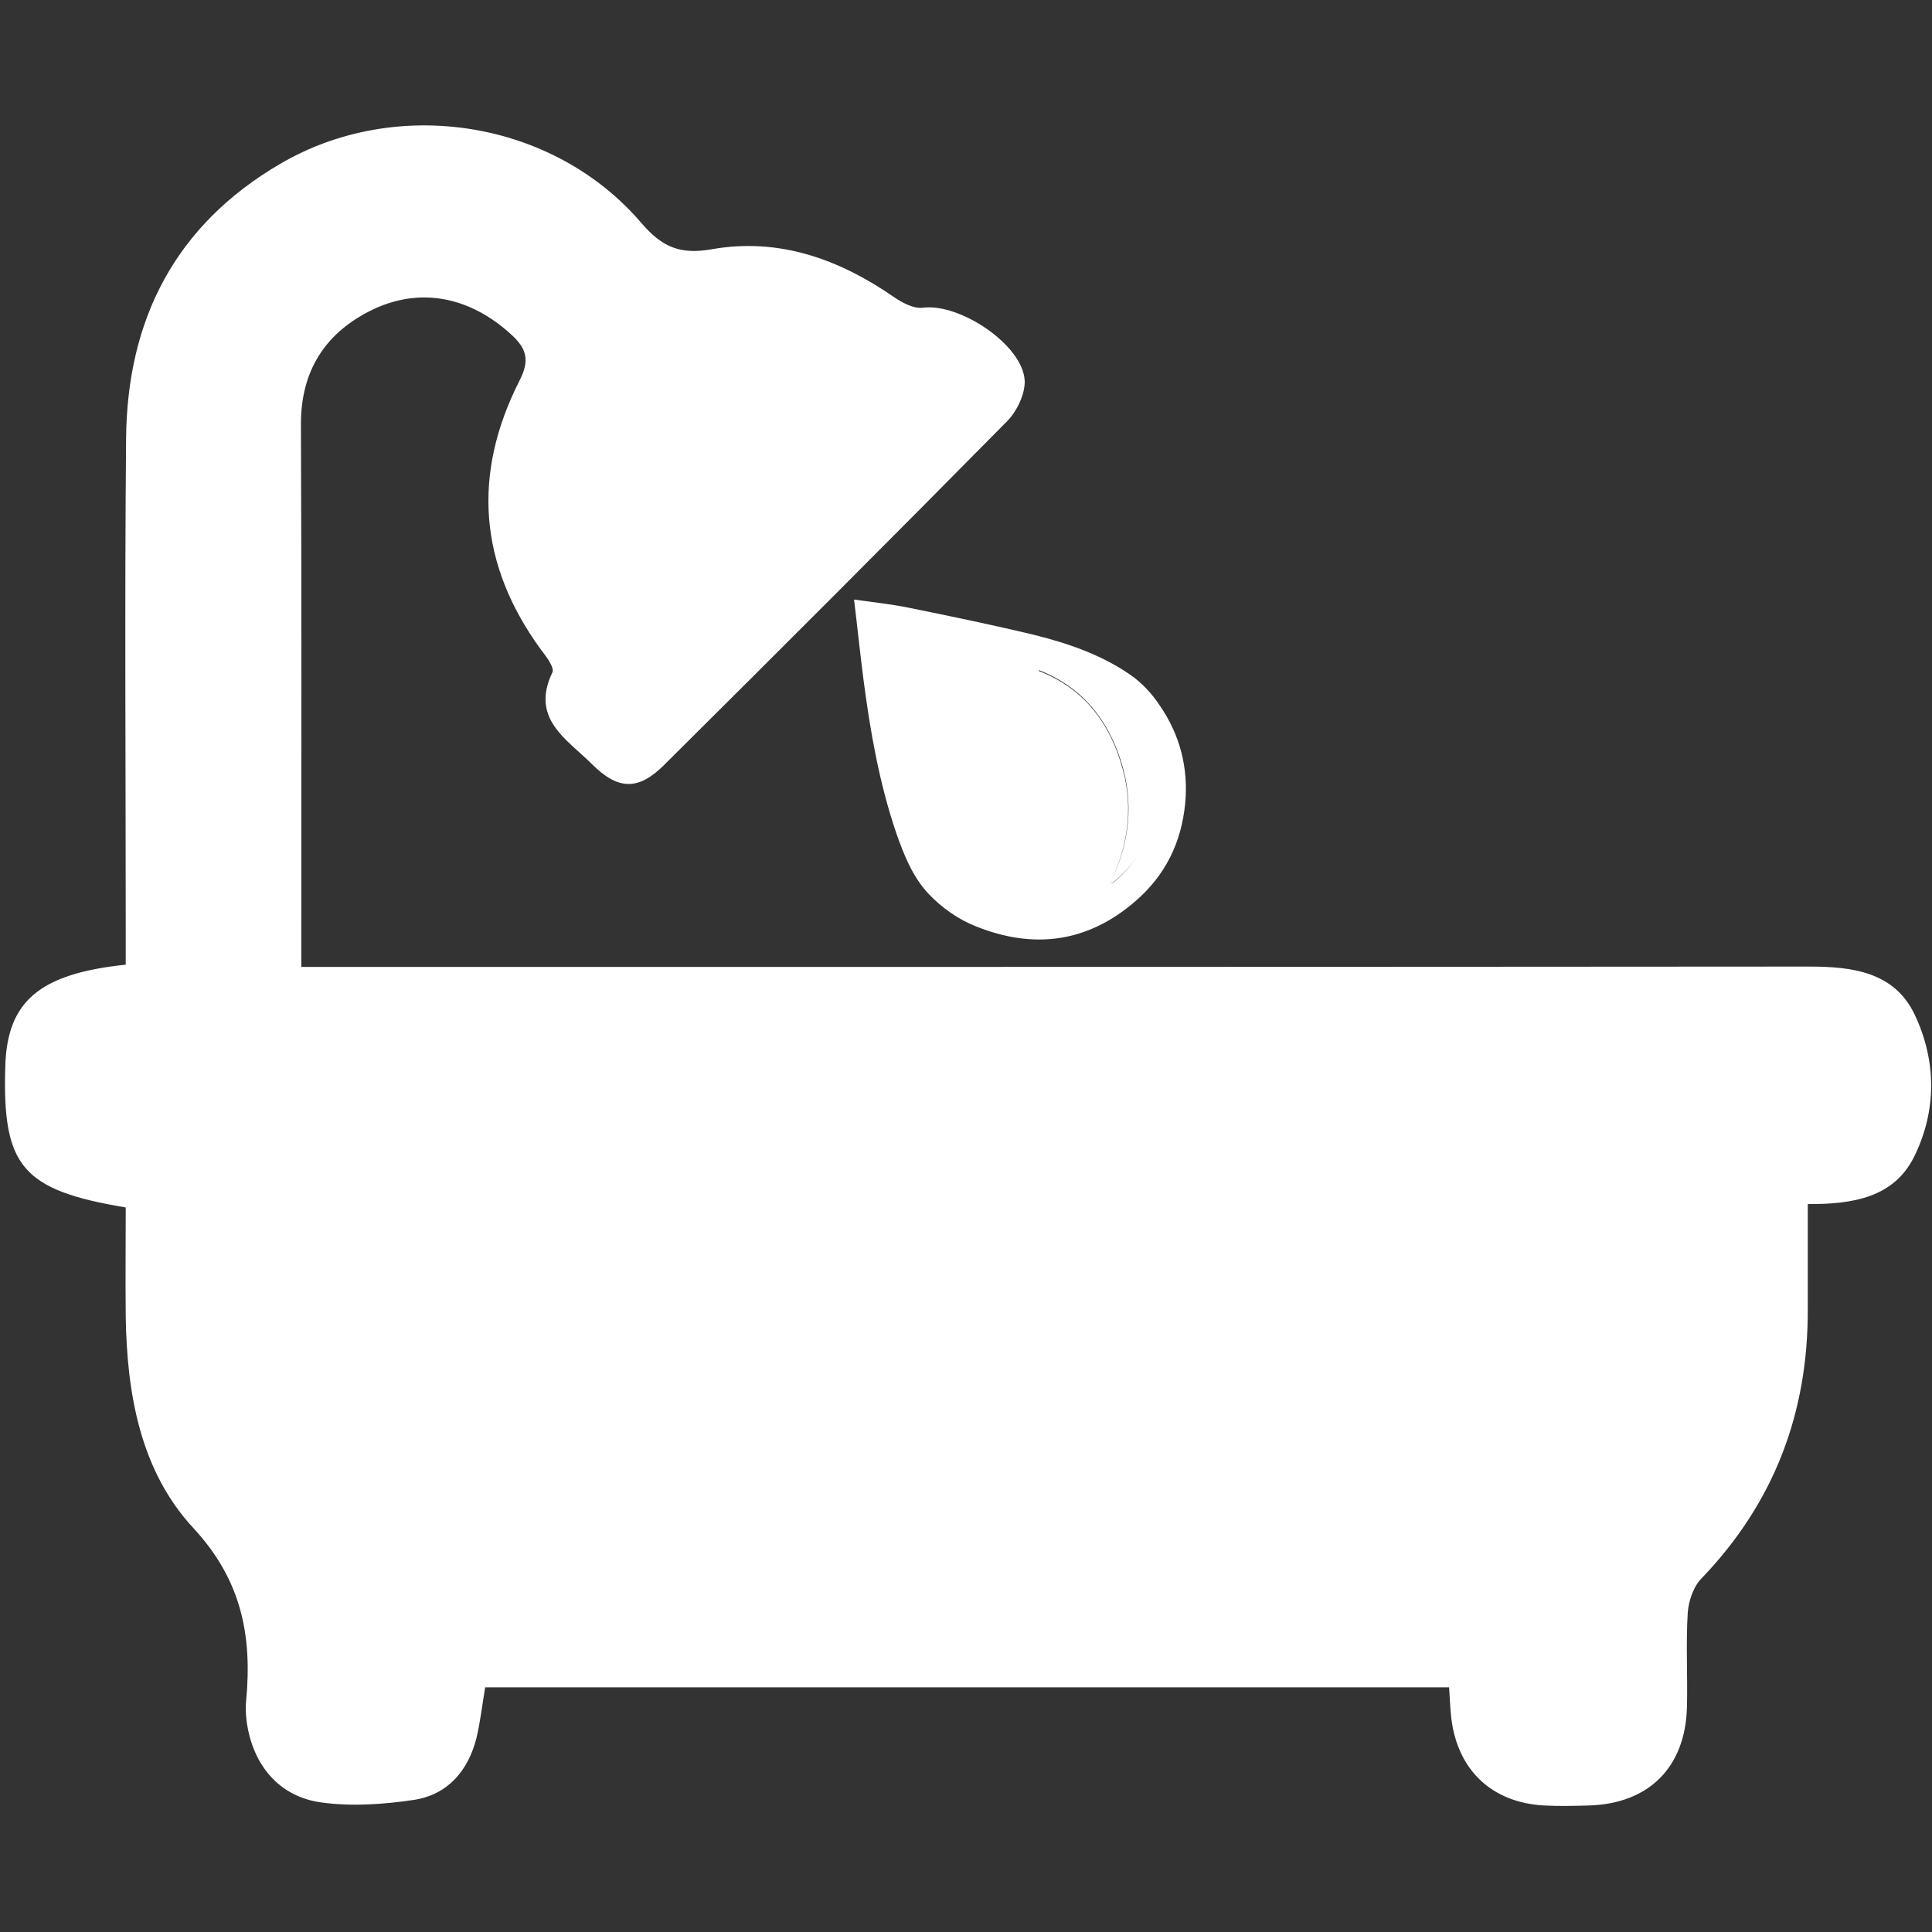 <?xml version="1.0" encoding="UTF-8"?> <!-- Generator: Adobe Illustrator 23.0.3, SVG Export Plug-In . SVG Version: 6.00 Build 0) --> <svg xmlns="http://www.w3.org/2000/svg" xmlns:xlink="http://www.w3.org/1999/xlink" id="Layer_1" x="0px" y="0px" viewBox="0 0 511.7 511.7" style="enable-background:new 0 0 511.7 511.7;" xml:space="preserve"><rect x="0" y="0" width="511.7" height="511.7" fill="#333333" stroke="none"/> <style type="text/css"> .st0{fill:#FFFFFF;} </style> <g> <path class="st0" d="M507.1,268.7c-5.4-11.3-16.5-12.7-28-12.7c-129.1,0.1-258.2,0.1-387.3,0.1c-3.8,0-7.5,0-12,0c0-4.2,0-7.1,0-10 c0-44.6,0.1-89.2-0.1-133.8c0-14.3,6.6-24.3,19-30.3c12.8-6.1,25.9-3.3,36.7,6.6c4.2,3.8,4.9,6.9,2.2,12.2 c-12.6,24.8-10.8,48.7,5.7,71.3c1.4,1.8,3.6,4.7,3,6c-5.9,12.3,3.9,17.7,10.5,24.3c6.9,6.9,12.3,7,19.1,0.2 c30.4-30.2,60.7-60.5,90.8-91c2.6-2.6,4.8-7.2,4.7-10.7c-0.4-9.5-17.2-20.7-27-19.4c-2.4,0.3-5.4-1.3-7.6-2.8 c-14.6-10.1-30.5-15.8-48.2-12.7c-8.4,1.5-13.2-0.5-18.7-6.9c-23.3-27.3-64.8-33.8-95.7-15.7C46.5,59.6,33.7,84.5,33.4,116 c-0.4,43.1-0.1,86.3-0.1,129.4c0,3.4,0,6.9,0,10.1c-23,2.4-31.4,9.8-31.9,26.9c-0.8,26.5,4.4,32.8,31.9,37.4c0,9.5-0.1,19.1,0,28.8 c0.3,20.6,3.9,41,17.9,56.1c12.8,13.8,15.6,28.5,14,45.7c-0.2,1.7-0.1,3.6,0.1,5.3c1.5,11.6,8.5,20.2,19.9,21.7 c8,1.1,16.5,0.5,24.5-0.7c8.9-1.4,14.3-7.7,16.5-16.4c1-4.2,1.5-8.6,2.3-13.4c84.9,0,169.8,0,255.3,0c0.2,3.1,0.3,5.7,0.6,8.3 c1.7,13.7,10.8,22.3,24.7,23c3.8,0.2,7.7,0.1,11.5,0c16.1-0.4,25.8-10.1,26.2-26.1c0.2-8.3-0.3-16.6,0.2-24.8 c0.2-3.2,1.5-7.1,3.7-9.3c19.2-20,28.2-43.8,28.1-71.3c0-9.1,0-18.1,0-27.8c12,0.1,22.9-1.8,28.2-12.6 C513,294.1,512.9,280.9,507.1,268.7z"></path> <path class="st0" d="M226.2,158.8c0.9,7.4,1.6,14.3,2.5,21.2c1.8,13.8,4.2,27.5,8.7,40.7c2,5.7,4.3,11.5,8.5,16 c3.6,3.8,7.9,6.8,12.7,8.7c15.3,6.1,29.5,4.2,42.1-6.7c7.9-6.8,12.2-15.5,13.2-25.9c0.9-9.4-1.4-18.2-6.7-25.9 c-2.1-3.2-4.9-6.2-8-8.3c-7.6-5.2-16.3-8.2-25.1-10.4c-11.2-2.7-22.4-5-33.7-7.3C235.9,160,231.2,159.5,226.2,158.8z M275.2,177.5 c11.2,4.4,18,12.7,21.6,23.8c3.6,11.1,2.5,21.9-2.8,32.7c0.6-0.2,0.8-0.3,1-0.5c0.3-0.2,0.6-0.4,0.9-0.7c2.4-2.2,4.4-4.5,6-7.1 c-1.6,2.6-3.6,5-6.1,7.3c-0.3,0.2-0.6,0.5-0.9,0.7c-0.1,0.1-0.2,0.1-0.9,0.3c5.2-10.8,6.3-21.6,2.7-32.5 c-3.5-11.1-10.4-19.5-21.6-23.8C275.1,177.6,275.2,177.6,275.2,177.5z"></path> </g> </svg> 